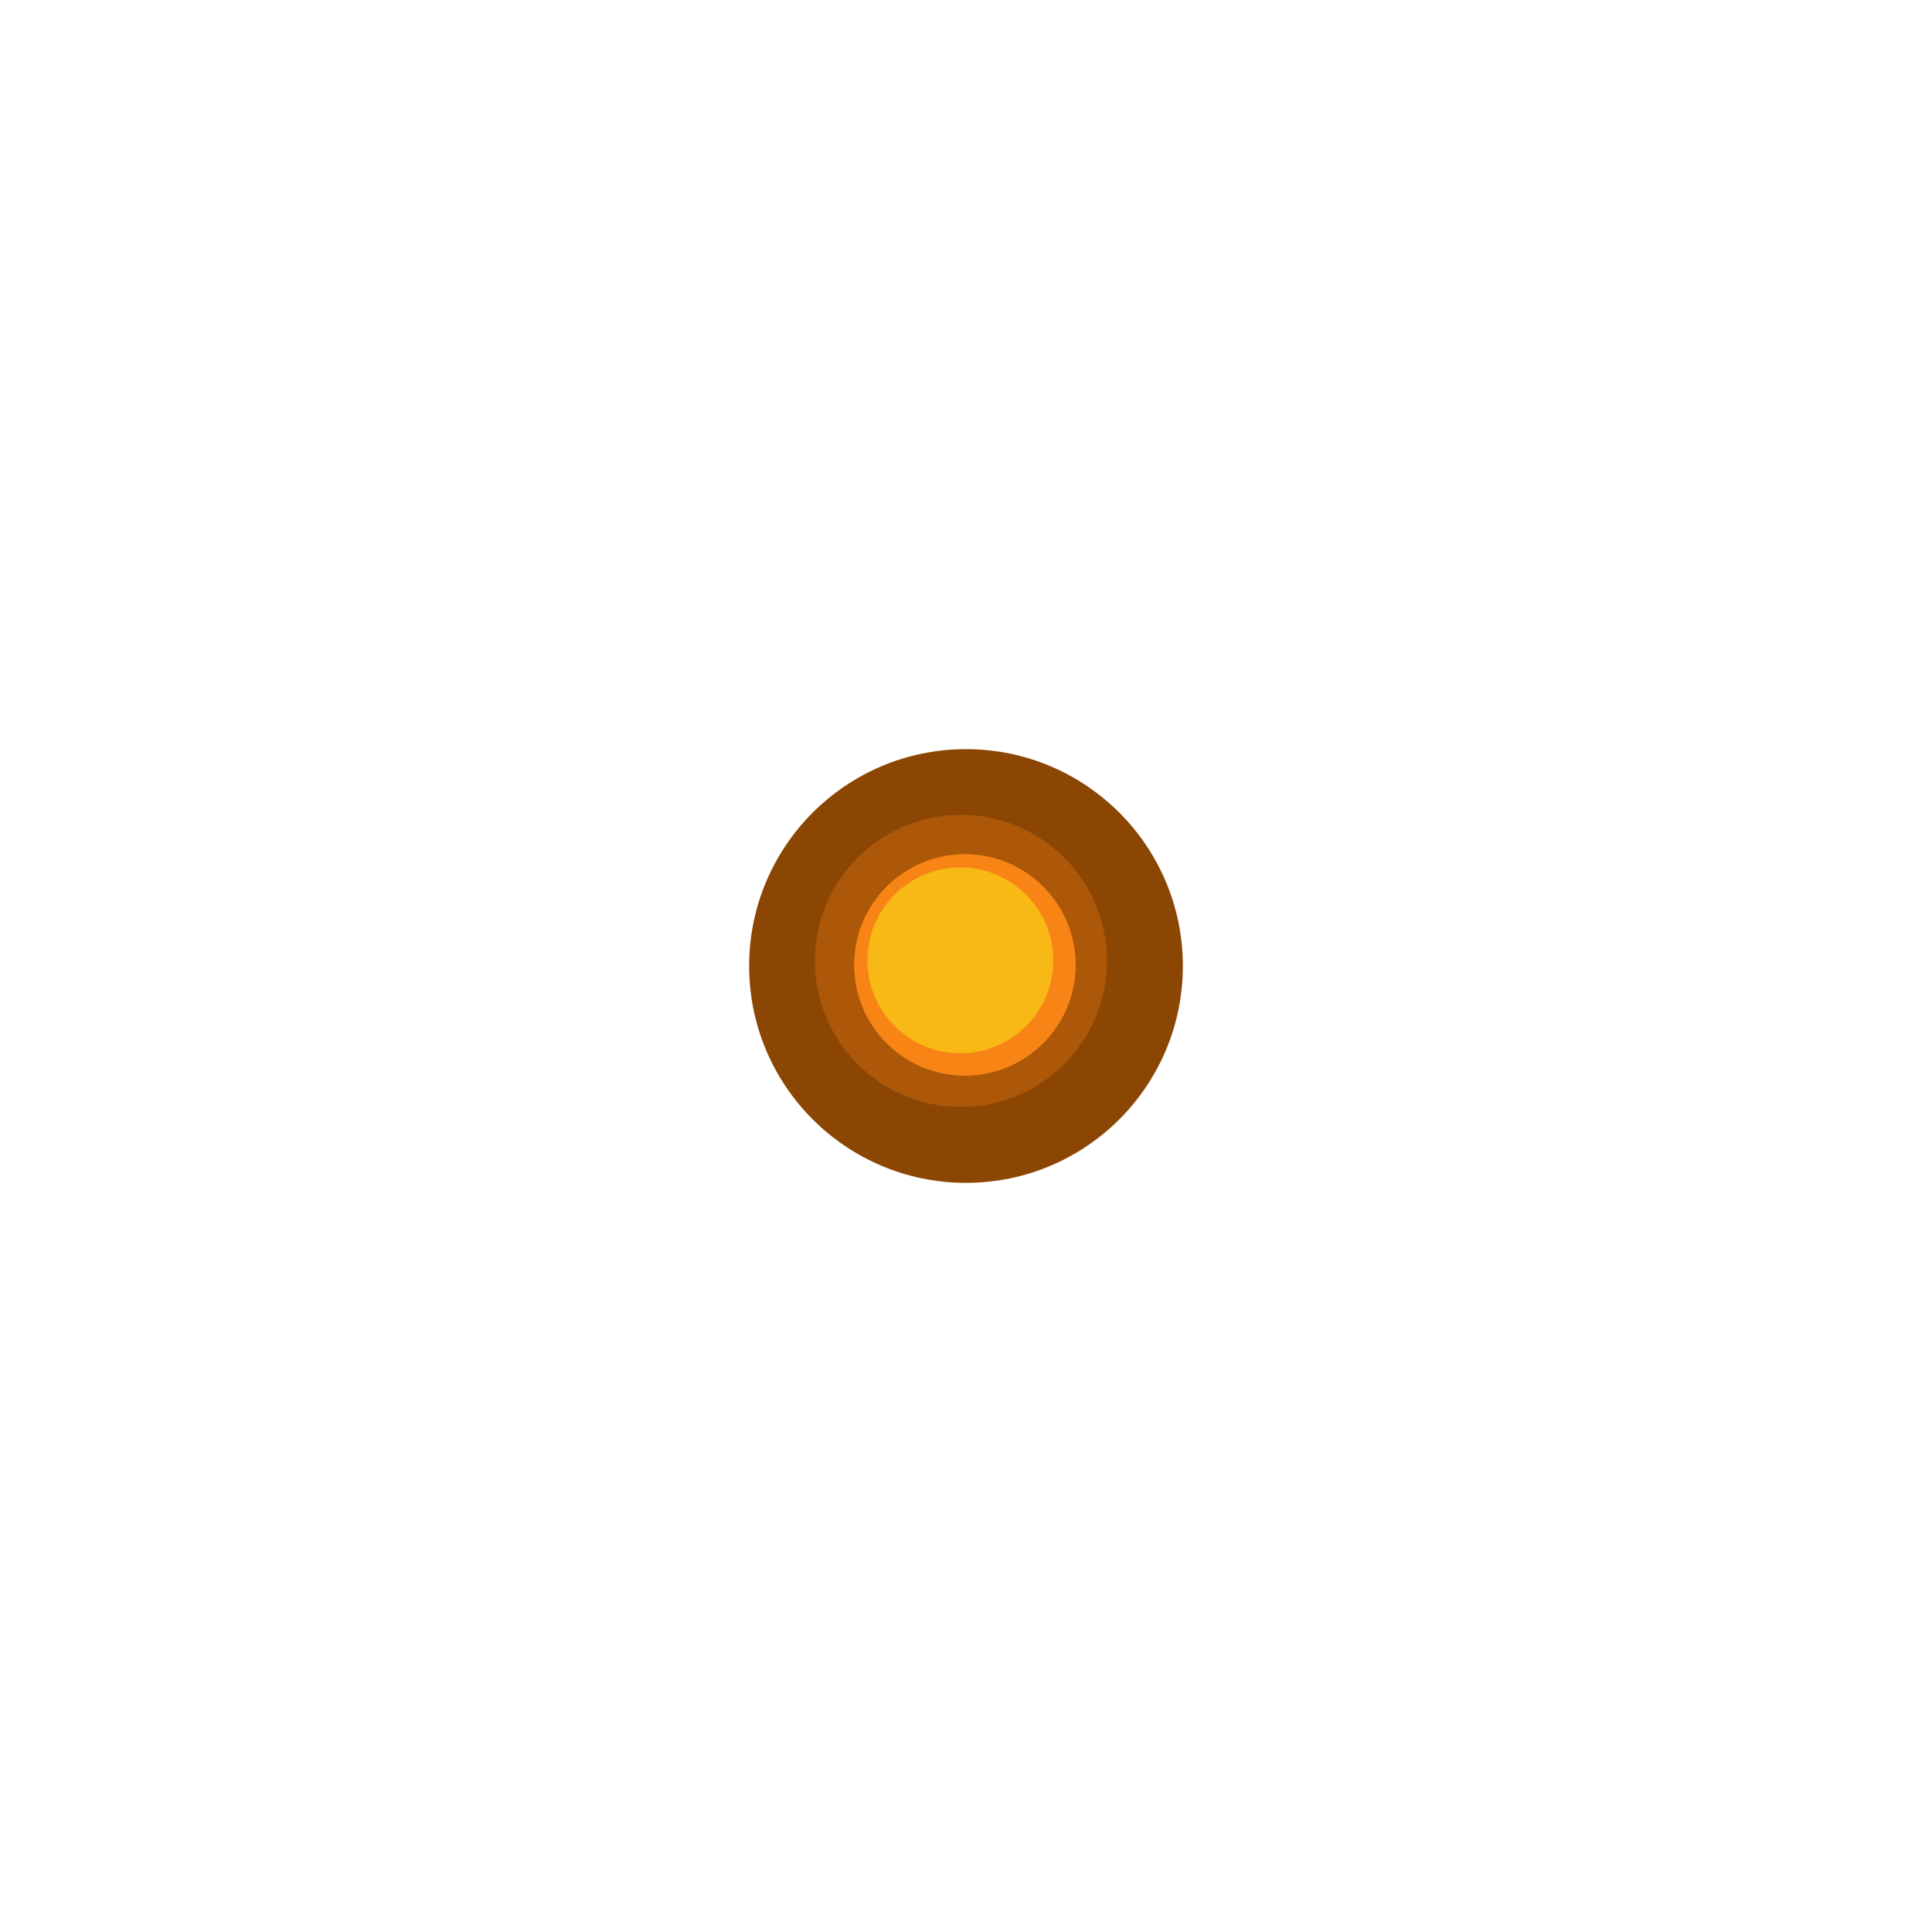 <?xml version="1.0" encoding="UTF-8"?> <svg xmlns="http://www.w3.org/2000/svg" width="147" height="147" viewBox="0 0 147 147" fill="none"> <g filter="url(#filter0_f_9_19)"> <circle cx="73.5" cy="73.5" r="16.5" fill="#8C4603"></circle> </g> <g filter="url(#filter1_f_9_19)"> <circle cx="73.112" cy="73.112" r="11.112" fill="#AC5808"></circle> </g> <g filter="url(#filter2_f_9_19)"> <circle cx="73.418" cy="73.418" r="8.418" fill="#F88415"></circle> </g> <g filter="url(#filter3_f_9_19)"> <circle cx="73.418" cy="73.418" r="8.418" fill="#F88415"></circle> </g> <g filter="url(#filter4_f_9_19)"> <circle cx="73.071" cy="73.071" r="7.071" fill="#F8B815"></circle> </g> <defs> <filter id="filter0_f_9_19" x="0" y="0" width="147" height="147" filterUnits="userSpaceOnUse" color-interpolation-filters="sRGB"> <feFlood flood-opacity="0" result="BackgroundImageFix"></feFlood> <feBlend mode="normal" in="SourceGraphic" in2="BackgroundImageFix" result="shape"></feBlend> <feGaussianBlur stdDeviation="28.5" result="effect1_foregroundBlur_9_19"></feGaussianBlur> </filter> <filter id="filter1_f_9_19" x="37" y="37" width="72.225" height="72.225" filterUnits="userSpaceOnUse" color-interpolation-filters="sRGB"> <feFlood flood-opacity="0" result="BackgroundImageFix"></feFlood> <feBlend mode="normal" in="SourceGraphic" in2="BackgroundImageFix" result="shape"></feBlend> <feGaussianBlur stdDeviation="12.5" result="effect1_foregroundBlur_9_19"></feGaussianBlur> </filter> <filter id="filter2_f_9_19" x="40" y="40" width="66.837" height="66.837" filterUnits="userSpaceOnUse" color-interpolation-filters="sRGB"> <feFlood flood-opacity="0" result="BackgroundImageFix"></feFlood> <feBlend mode="normal" in="SourceGraphic" in2="BackgroundImageFix" result="shape"></feBlend> <feGaussianBlur stdDeviation="12.5" result="effect1_foregroundBlur_9_19"></feGaussianBlur> </filter> <filter id="filter3_f_9_19" x="51" y="51" width="44.837" height="44.837" filterUnits="userSpaceOnUse" color-interpolation-filters="sRGB"> <feFlood flood-opacity="0" result="BackgroundImageFix"></feFlood> <feBlend mode="normal" in="SourceGraphic" in2="BackgroundImageFix" result="shape"></feBlend> <feGaussianBlur stdDeviation="7" result="effect1_foregroundBlur_9_19"></feGaussianBlur> </filter> <filter id="filter4_f_9_19" x="58" y="58" width="30.143" height="30.143" filterUnits="userSpaceOnUse" color-interpolation-filters="sRGB"> <feFlood flood-opacity="0" result="BackgroundImageFix"></feFlood> <feBlend mode="normal" in="SourceGraphic" in2="BackgroundImageFix" result="shape"></feBlend> <feGaussianBlur stdDeviation="4" result="effect1_foregroundBlur_9_19"></feGaussianBlur> </filter> </defs> </svg> 